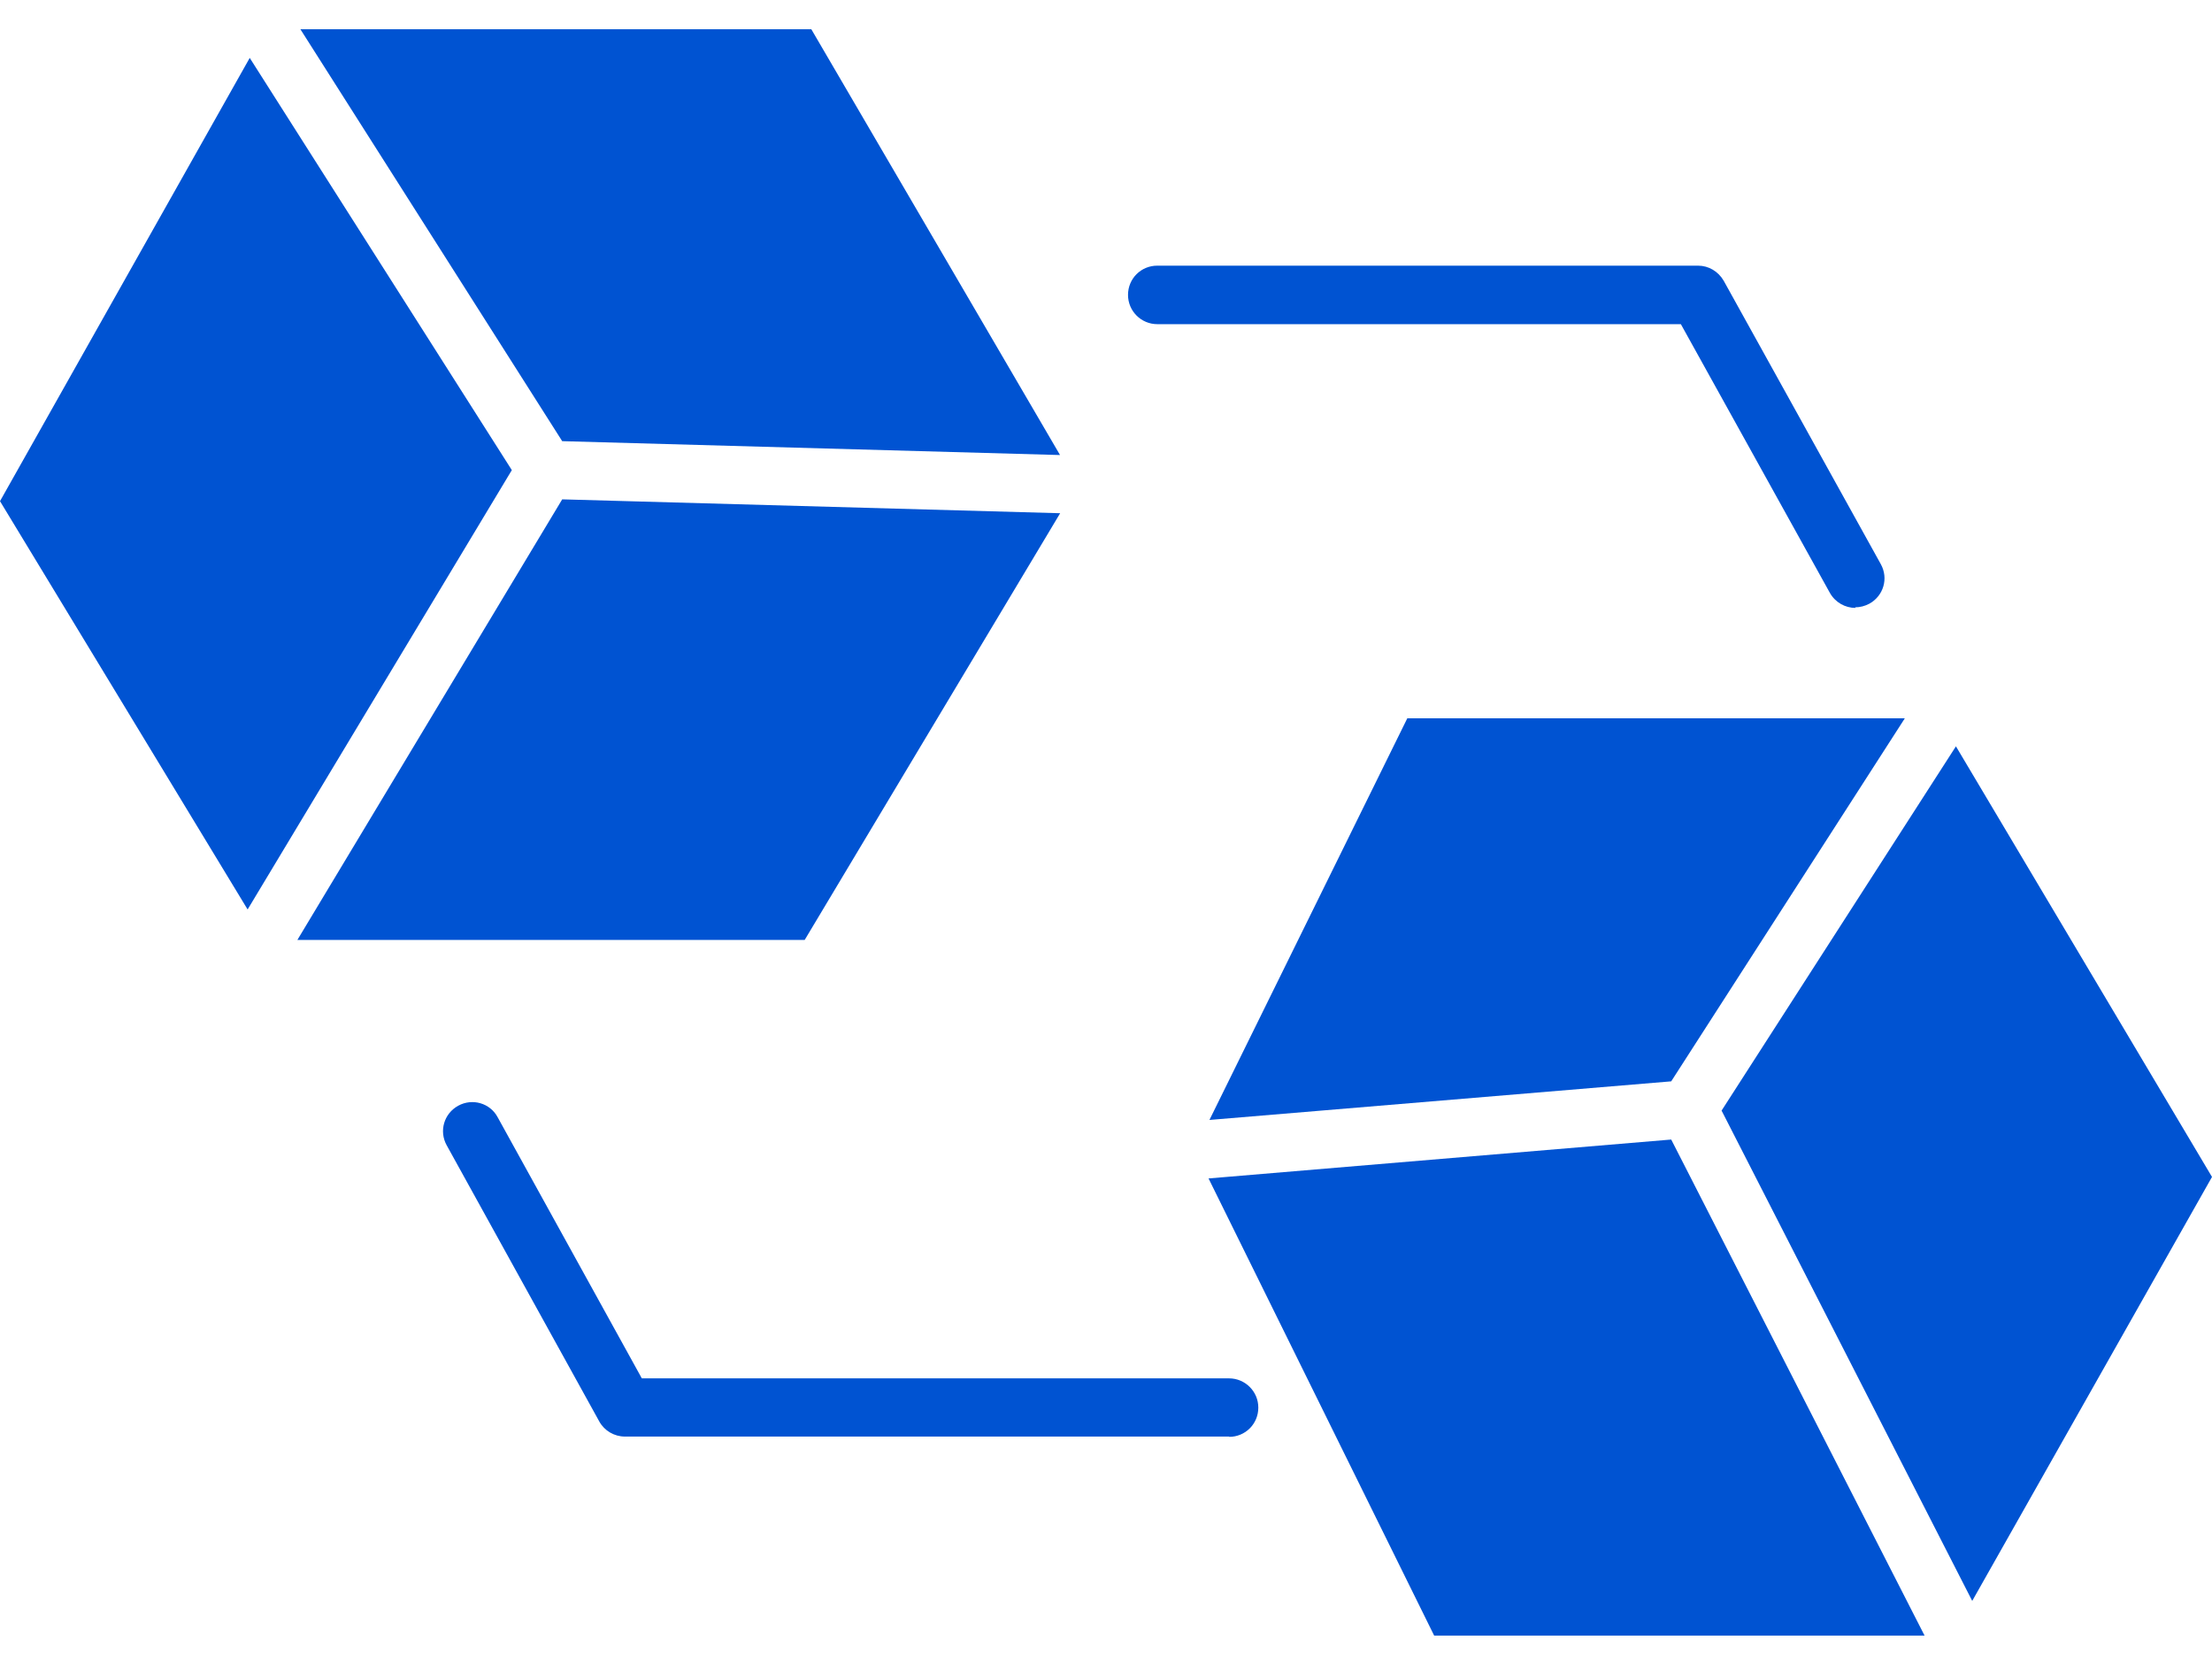 <?xml version="1.0" encoding="UTF-8"?>
<svg id="_图层_2" data-name="图层 2" xmlns="http://www.w3.org/2000/svg" viewBox="0 0 73.34 54.91">
  <defs>
    <style>
      .cls-1 {
        fill: #0053d2;
        stroke-width: 0px;
      }
    </style>
  </defs>
  <g id="_图层_1-2" data-name="图层 1">
    <g>
      <path class="cls-1" d="M61.52,20.16c-.34,0-.67-.18-.85-.5l-4.94-8.91h-17.36c-.53,0-.97-.43-.97-.97s.43-.97.97-.97h17.93c.35,0,.67.19.85.5l5.21,9.4c.26.47.09,1.05-.38,1.31-.15.08-.31.12-.47.12Z"/>
      <path class="cls-1" d="M40.76,47.64h-20.04c-.35,0-.68-.19-.85-.5l-5.06-9.16c-.26-.47-.09-1.05.38-1.31.47-.26,1.06-.09,1.31.38l4.78,8.66h19.47c.53,0,.97.43.97.97s-.43.97-.97.97Z"/>
      <path class="cls-1" d="M35.14,15.08L26.9.97H9.96l8.68,13.66,16.5.46ZM18.64,16.56l-8.78,14.61h16.82l8.47-14.15-16.5-.46ZM8.28,1.92L0,16.62l8.21,13.54,8.76-14.57L8.28,1.92Z"/>
      <path class="cls-1" d="M64.85,24.75l-7.77,12.08,8.31,16.26,7.95-14.06-8.49-14.28ZM63.15,23.82h-16.49l-6.56,13.32,15.31-1.28,7.74-12.03ZM40.07,39.08l7.48,15.16h16.26l-8.4-16.45-15.34,1.29Z"/>
    </g>
  </g>
</svg>